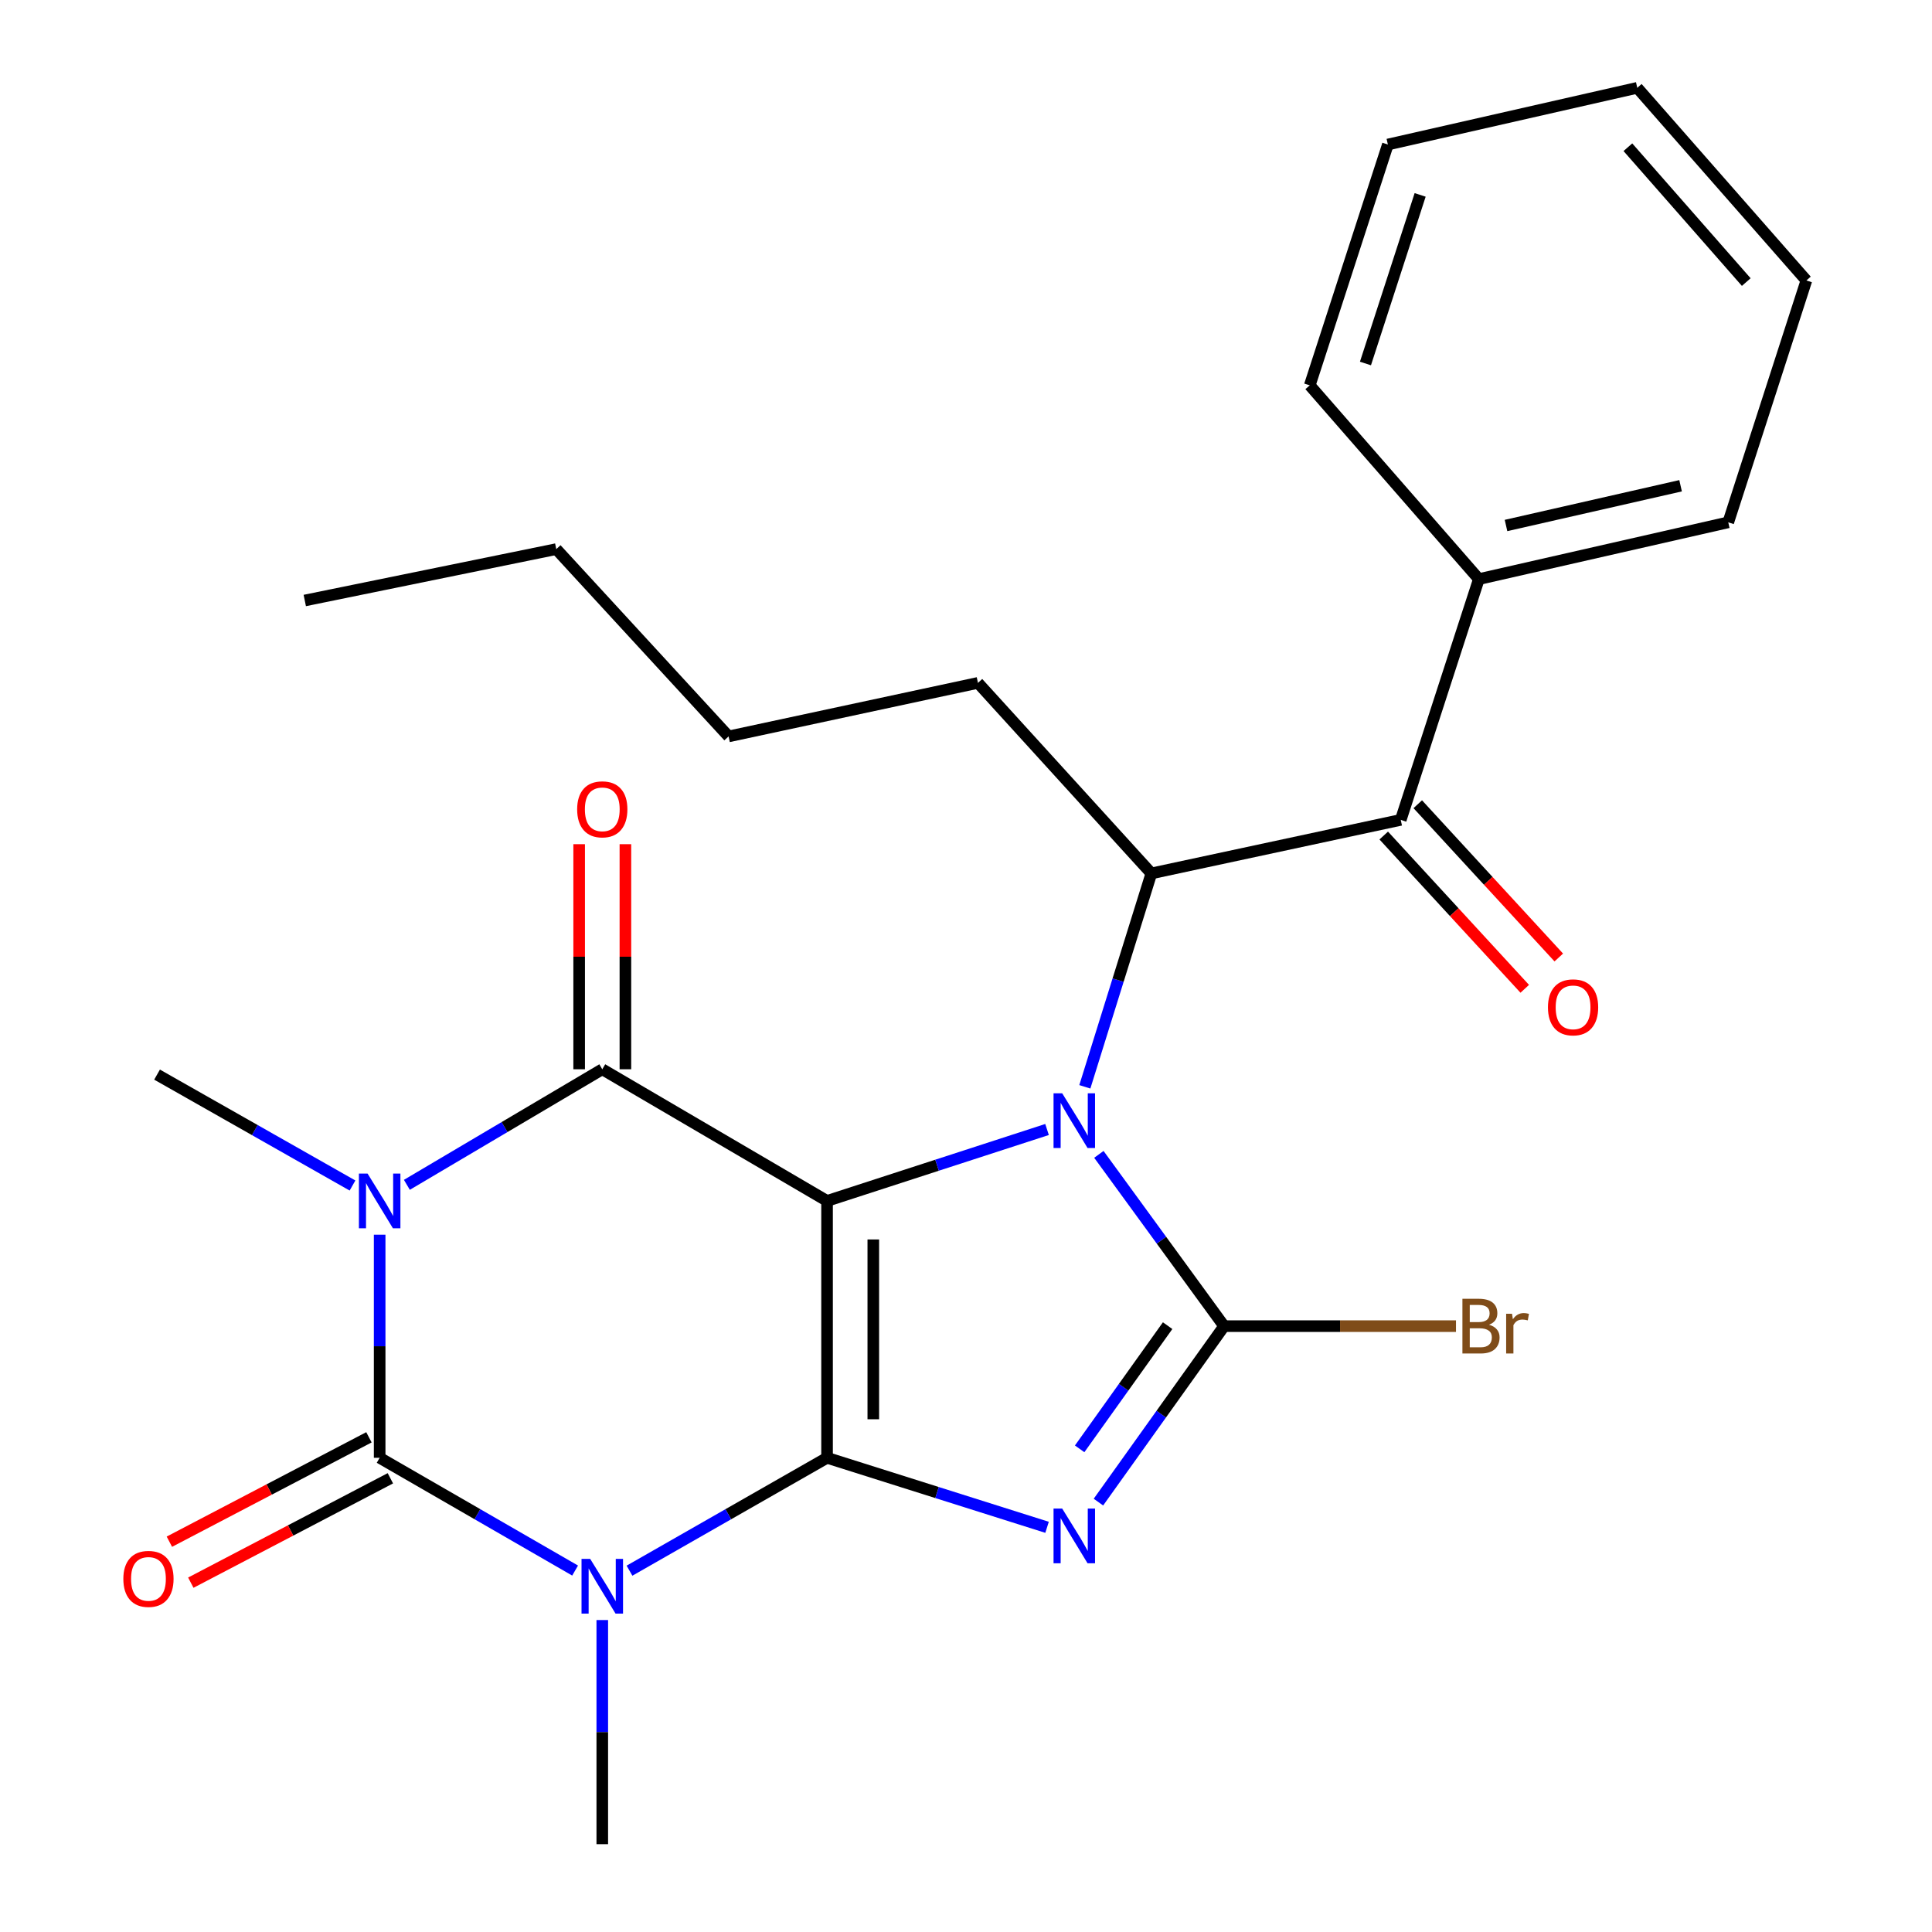 <?xml version='1.0' encoding='iso-8859-1'?>
<svg version='1.1' baseProfile='full'
              xmlns='http://www.w3.org/2000/svg'
                      xmlns:rdkit='http://www.rdkit.org/xml'
                      xmlns:xlink='http://www.w3.org/1999/xlink'
                  xml:space='preserve'
width='1000px' height='1000px' viewBox='0 0 1000 1000'>
<!-- END OF HEADER -->
<rect style='opacity:1.0;fill:#FFFFFF;stroke:none' width='1000' height='1000' x='0' y='0'> </rect>
<path class='bond-0' d='M 428.084,754.551 L 428.084,621.598' style='fill:none;fill-rule:evenodd;stroke:#000000;stroke-width:6px;stroke-linecap:butt;stroke-linejoin:miter;stroke-opacity:1' />
<path class='bond-0' d='M 452.018,734.608 L 452.018,641.541' style='fill:none;fill-rule:evenodd;stroke:#000000;stroke-width:6px;stroke-linecap:butt;stroke-linejoin:miter;stroke-opacity:1' />
<path class='bond-1' d='M 428.084,754.551 L 485.02,772.541' style='fill:none;fill-rule:evenodd;stroke:#000000;stroke-width:6px;stroke-linecap:butt;stroke-linejoin:miter;stroke-opacity:1' />
<path class='bond-1' d='M 485.02,772.541 L 541.956,790.532' style='fill:none;fill-rule:evenodd;stroke:#0000FF;stroke-width:6px;stroke-linecap:butt;stroke-linejoin:miter;stroke-opacity:1' />
<path class='bond-3' d='M 428.084,754.551 L 376.956,783.767' style='fill:none;fill-rule:evenodd;stroke:#000000;stroke-width:6px;stroke-linecap:butt;stroke-linejoin:miter;stroke-opacity:1' />
<path class='bond-3' d='M 376.956,783.767 L 325.828,812.983' style='fill:none;fill-rule:evenodd;stroke:#0000FF;stroke-width:6px;stroke-linecap:butt;stroke-linejoin:miter;stroke-opacity:1' />
<path class='bond-2' d='M 428.084,621.598 L 485.015,603.112' style='fill:none;fill-rule:evenodd;stroke:#000000;stroke-width:6px;stroke-linecap:butt;stroke-linejoin:miter;stroke-opacity:1' />
<path class='bond-2' d='M 485.015,603.112 L 541.947,584.625' style='fill:none;fill-rule:evenodd;stroke:#0000FF;stroke-width:6px;stroke-linecap:butt;stroke-linejoin:miter;stroke-opacity:1' />
<path class='bond-6' d='M 428.084,621.598 L 311.738,553.452' style='fill:none;fill-rule:evenodd;stroke:#000000;stroke-width:6px;stroke-linecap:butt;stroke-linejoin:miter;stroke-opacity:1' />
<path class='bond-7' d='M 568.546,777.49 L 601.071,731.948' style='fill:none;fill-rule:evenodd;stroke:#0000FF;stroke-width:6px;stroke-linecap:butt;stroke-linejoin:miter;stroke-opacity:1' />
<path class='bond-7' d='M 601.071,731.948 L 633.597,686.406' style='fill:none;fill-rule:evenodd;stroke:#000000;stroke-width:6px;stroke-linecap:butt;stroke-linejoin:miter;stroke-opacity:1' />
<path class='bond-7' d='M 558.827,749.917 L 581.594,718.038' style='fill:none;fill-rule:evenodd;stroke:#0000FF;stroke-width:6px;stroke-linecap:butt;stroke-linejoin:miter;stroke-opacity:1' />
<path class='bond-7' d='M 581.594,718.038 L 604.362,686.158' style='fill:none;fill-rule:evenodd;stroke:#000000;stroke-width:6px;stroke-linecap:butt;stroke-linejoin:miter;stroke-opacity:1' />
<path class='bond-8' d='M 561.509,562.535 L 578.725,507.307' style='fill:none;fill-rule:evenodd;stroke:#0000FF;stroke-width:6px;stroke-linecap:butt;stroke-linejoin:miter;stroke-opacity:1' />
<path class='bond-8' d='M 578.725,507.307 L 595.941,452.079' style='fill:none;fill-rule:evenodd;stroke:#000000;stroke-width:6px;stroke-linecap:butt;stroke-linejoin:miter;stroke-opacity:1' />
<path class='bond-26' d='M 568.774,597.496 L 601.185,641.951' style='fill:none;fill-rule:evenodd;stroke:#0000FF;stroke-width:6px;stroke-linecap:butt;stroke-linejoin:miter;stroke-opacity:1' />
<path class='bond-26' d='M 601.185,641.951 L 633.597,686.406' style='fill:none;fill-rule:evenodd;stroke:#000000;stroke-width:6px;stroke-linecap:butt;stroke-linejoin:miter;stroke-opacity:1' />
<path class='bond-5' d='M 297.673,812.918 L 247.091,783.735' style='fill:none;fill-rule:evenodd;stroke:#0000FF;stroke-width:6px;stroke-linecap:butt;stroke-linejoin:miter;stroke-opacity:1' />
<path class='bond-5' d='M 247.091,783.735 L 196.51,754.551' style='fill:none;fill-rule:evenodd;stroke:#000000;stroke-width:6px;stroke-linecap:butt;stroke-linejoin:miter;stroke-opacity:1' />
<path class='bond-15' d='M 311.738,838.532 L 311.738,896.539' style='fill:none;fill-rule:evenodd;stroke:#0000FF;stroke-width:6px;stroke-linecap:butt;stroke-linejoin:miter;stroke-opacity:1' />
<path class='bond-15' d='M 311.738,896.539 L 311.738,954.545' style='fill:none;fill-rule:evenodd;stroke:#000000;stroke-width:6px;stroke-linecap:butt;stroke-linejoin:miter;stroke-opacity:1' />
<path class='bond-4' d='M 196.51,639.082 L 196.51,696.816' style='fill:none;fill-rule:evenodd;stroke:#0000FF;stroke-width:6px;stroke-linecap:butt;stroke-linejoin:miter;stroke-opacity:1' />
<path class='bond-4' d='M 196.51,696.816 L 196.51,754.551' style='fill:none;fill-rule:evenodd;stroke:#000000;stroke-width:6px;stroke-linecap:butt;stroke-linejoin:miter;stroke-opacity:1' />
<path class='bond-16' d='M 182.458,613.624 L 131.876,584.921' style='fill:none;fill-rule:evenodd;stroke:#0000FF;stroke-width:6px;stroke-linecap:butt;stroke-linejoin:miter;stroke-opacity:1' />
<path class='bond-16' d='M 131.876,584.921 L 81.294,556.218' style='fill:none;fill-rule:evenodd;stroke:#000000;stroke-width:6px;stroke-linecap:butt;stroke-linejoin:miter;stroke-opacity:1' />
<path class='bond-27' d='M 210.596,613.267 L 261.167,583.36' style='fill:none;fill-rule:evenodd;stroke:#0000FF;stroke-width:6px;stroke-linecap:butt;stroke-linejoin:miter;stroke-opacity:1' />
<path class='bond-27' d='M 261.167,583.36 L 311.738,553.452' style='fill:none;fill-rule:evenodd;stroke:#000000;stroke-width:6px;stroke-linecap:butt;stroke-linejoin:miter;stroke-opacity:1' />
<path class='bond-10' d='M 190.963,743.947 L 139.316,770.964' style='fill:none;fill-rule:evenodd;stroke:#000000;stroke-width:6px;stroke-linecap:butt;stroke-linejoin:miter;stroke-opacity:1' />
<path class='bond-10' d='M 139.316,770.964 L 87.669,797.981' style='fill:none;fill-rule:evenodd;stroke:#FF0000;stroke-width:6px;stroke-linecap:butt;stroke-linejoin:miter;stroke-opacity:1' />
<path class='bond-10' d='M 202.057,765.155 L 150.41,792.171' style='fill:none;fill-rule:evenodd;stroke:#000000;stroke-width:6px;stroke-linecap:butt;stroke-linejoin:miter;stroke-opacity:1' />
<path class='bond-10' d='M 150.41,792.171 L 98.763,819.188' style='fill:none;fill-rule:evenodd;stroke:#FF0000;stroke-width:6px;stroke-linecap:butt;stroke-linejoin:miter;stroke-opacity:1' />
<path class='bond-11' d='M 323.705,553.452 L 323.705,495.201' style='fill:none;fill-rule:evenodd;stroke:#000000;stroke-width:6px;stroke-linecap:butt;stroke-linejoin:miter;stroke-opacity:1' />
<path class='bond-11' d='M 323.705,495.201 L 323.705,436.95' style='fill:none;fill-rule:evenodd;stroke:#FF0000;stroke-width:6px;stroke-linecap:butt;stroke-linejoin:miter;stroke-opacity:1' />
<path class='bond-11' d='M 299.771,553.452 L 299.771,495.201' style='fill:none;fill-rule:evenodd;stroke:#000000;stroke-width:6px;stroke-linecap:butt;stroke-linejoin:miter;stroke-opacity:1' />
<path class='bond-11' d='M 299.771,495.201 L 299.771,436.95' style='fill:none;fill-rule:evenodd;stroke:#FF0000;stroke-width:6px;stroke-linecap:butt;stroke-linejoin:miter;stroke-opacity:1' />
<path class='bond-12' d='M 633.597,686.406 L 693.608,686.406' style='fill:none;fill-rule:evenodd;stroke:#000000;stroke-width:6px;stroke-linecap:butt;stroke-linejoin:miter;stroke-opacity:1' />
<path class='bond-12' d='M 693.608,686.406 L 753.619,686.406' style='fill:none;fill-rule:evenodd;stroke:#7F4C19;stroke-width:6px;stroke-linecap:butt;stroke-linejoin:miter;stroke-opacity:1' />
<path class='bond-9' d='M 595.941,452.079 L 725.024,424.369' style='fill:none;fill-rule:evenodd;stroke:#000000;stroke-width:6px;stroke-linecap:butt;stroke-linejoin:miter;stroke-opacity:1' />
<path class='bond-17' d='M 595.941,452.079 L 506.188,353.458' style='fill:none;fill-rule:evenodd;stroke:#000000;stroke-width:6px;stroke-linecap:butt;stroke-linejoin:miter;stroke-opacity:1' />
<path class='bond-13' d='M 716.218,432.471 L 752.712,472.137' style='fill:none;fill-rule:evenodd;stroke:#000000;stroke-width:6px;stroke-linecap:butt;stroke-linejoin:miter;stroke-opacity:1' />
<path class='bond-13' d='M 752.712,472.137 L 789.206,511.804' style='fill:none;fill-rule:evenodd;stroke:#FF0000;stroke-width:6px;stroke-linecap:butt;stroke-linejoin:miter;stroke-opacity:1' />
<path class='bond-13' d='M 733.831,416.266 L 770.325,455.932' style='fill:none;fill-rule:evenodd;stroke:#000000;stroke-width:6px;stroke-linecap:butt;stroke-linejoin:miter;stroke-opacity:1' />
<path class='bond-13' d='M 770.325,455.932 L 806.82,495.599' style='fill:none;fill-rule:evenodd;stroke:#FF0000;stroke-width:6px;stroke-linecap:butt;stroke-linejoin:miter;stroke-opacity:1' />
<path class='bond-14' d='M 725.024,424.369 L 765.459,299.739' style='fill:none;fill-rule:evenodd;stroke:#000000;stroke-width:6px;stroke-linecap:butt;stroke-linejoin:miter;stroke-opacity:1' />
<path class='bond-18' d='M 765.459,299.739 L 894.543,270.354' style='fill:none;fill-rule:evenodd;stroke:#000000;stroke-width:6px;stroke-linecap:butt;stroke-linejoin:miter;stroke-opacity:1' />
<path class='bond-18' d='M 779.509,271.995 L 869.868,251.425' style='fill:none;fill-rule:evenodd;stroke:#000000;stroke-width:6px;stroke-linecap:butt;stroke-linejoin:miter;stroke-opacity:1' />
<path class='bond-19' d='M 765.459,299.739 L 677.928,199.456' style='fill:none;fill-rule:evenodd;stroke:#000000;stroke-width:6px;stroke-linecap:butt;stroke-linejoin:miter;stroke-opacity:1' />
<path class='bond-20' d='M 506.188,353.458 L 377.118,381.168' style='fill:none;fill-rule:evenodd;stroke:#000000;stroke-width:6px;stroke-linecap:butt;stroke-linejoin:miter;stroke-opacity:1' />
<path class='bond-23' d='M 894.543,270.354 L 934.978,145.166' style='fill:none;fill-rule:evenodd;stroke:#000000;stroke-width:6px;stroke-linecap:butt;stroke-linejoin:miter;stroke-opacity:1' />
<path class='bond-24' d='M 677.928,199.456 L 718.363,74.8' style='fill:none;fill-rule:evenodd;stroke:#000000;stroke-width:6px;stroke-linecap:butt;stroke-linejoin:miter;stroke-opacity:1' />
<path class='bond-24' d='M 706.759,188.143 L 735.064,100.883' style='fill:none;fill-rule:evenodd;stroke:#000000;stroke-width:6px;stroke-linecap:butt;stroke-linejoin:miter;stroke-opacity:1' />
<path class='bond-21' d='M 377.118,381.168 L 287.924,284.222' style='fill:none;fill-rule:evenodd;stroke:#000000;stroke-width:6px;stroke-linecap:butt;stroke-linejoin:miter;stroke-opacity:1' />
<path class='bond-22' d='M 287.924,284.222 L 157.75,310.815' style='fill:none;fill-rule:evenodd;stroke:#000000;stroke-width:6px;stroke-linecap:butt;stroke-linejoin:miter;stroke-opacity:1' />
<path class='bond-28' d='M 934.978,145.166 L 847.446,45.455' style='fill:none;fill-rule:evenodd;stroke:#000000;stroke-width:6px;stroke-linecap:butt;stroke-linejoin:miter;stroke-opacity:1' />
<path class='bond-28' d='M 903.862,145.999 L 842.59,76.201' style='fill:none;fill-rule:evenodd;stroke:#000000;stroke-width:6px;stroke-linecap:butt;stroke-linejoin:miter;stroke-opacity:1' />
<path class='bond-25' d='M 718.363,74.8 L 847.446,45.455' style='fill:none;fill-rule:evenodd;stroke:#000000;stroke-width:6px;stroke-linecap:butt;stroke-linejoin:miter;stroke-opacity:1' />
<path  class='atom-2' d='M 549.791 780.826
L 559.071 795.826
Q 559.991 797.306, 561.471 799.986
Q 562.951 802.666, 563.031 802.826
L 563.031 780.826
L 566.791 780.826
L 566.791 809.146
L 562.911 809.146
L 552.951 792.746
Q 551.791 790.826, 550.551 788.626
Q 549.351 786.426, 548.991 785.746
L 548.991 809.146
L 545.311 809.146
L 545.311 780.826
L 549.791 780.826
' fill='#0000FF'/>
<path  class='atom-3' d='M 549.791 565.886
L 559.071 580.886
Q 559.991 582.366, 561.471 585.046
Q 562.951 587.726, 563.031 587.886
L 563.031 565.886
L 566.791 565.886
L 566.791 594.206
L 562.911 594.206
L 552.951 577.806
Q 551.791 575.886, 550.551 573.686
Q 549.351 571.486, 548.991 570.806
L 548.991 594.206
L 545.311 594.206
L 545.311 565.886
L 549.791 565.886
' fill='#0000FF'/>
<path  class='atom-4' d='M 305.478 806.874
L 314.758 821.874
Q 315.678 823.354, 317.158 826.034
Q 318.638 828.714, 318.718 828.874
L 318.718 806.874
L 322.478 806.874
L 322.478 835.194
L 318.598 835.194
L 308.638 818.794
Q 307.478 816.874, 306.238 814.674
Q 305.038 812.474, 304.678 811.794
L 304.678 835.194
L 300.998 835.194
L 300.998 806.874
L 305.478 806.874
' fill='#0000FF'/>
<path  class='atom-5' d='M 190.25 607.438
L 199.53 622.438
Q 200.45 623.918, 201.93 626.598
Q 203.41 629.278, 203.49 629.438
L 203.49 607.438
L 207.25 607.438
L 207.25 635.758
L 203.37 635.758
L 193.41 619.358
Q 192.25 617.438, 191.01 615.238
Q 189.81 613.038, 189.45 612.358
L 189.45 635.758
L 185.77 635.758
L 185.77 607.438
L 190.25 607.438
' fill='#0000FF'/>
<path  class='atom-11' d='M 63.84 817.231
Q 63.84 810.431, 67.2 806.631
Q 70.56 802.831, 76.84 802.831
Q 83.12 802.831, 86.48 806.631
Q 89.84 810.431, 89.84 817.231
Q 89.84 824.111, 86.44 828.031
Q 83.04 831.911, 76.84 831.911
Q 70.6 831.911, 67.2 828.031
Q 63.84 824.151, 63.84 817.231
M 76.84 828.711
Q 81.16 828.711, 83.48 825.831
Q 85.84 822.911, 85.84 817.231
Q 85.84 811.671, 83.48 808.871
Q 81.16 806.031, 76.84 806.031
Q 72.52 806.031, 70.16 808.831
Q 67.84 811.631, 67.84 817.231
Q 67.84 822.951, 70.16 825.831
Q 72.52 828.711, 76.84 828.711
' fill='#FF0000'/>
<path  class='atom-12' d='M 298.738 418.904
Q 298.738 412.104, 302.098 408.304
Q 305.458 404.504, 311.738 404.504
Q 318.018 404.504, 321.378 408.304
Q 324.738 412.104, 324.738 418.904
Q 324.738 425.784, 321.338 429.704
Q 317.938 433.584, 311.738 433.584
Q 305.498 433.584, 302.098 429.704
Q 298.738 425.824, 298.738 418.904
M 311.738 430.384
Q 316.058 430.384, 318.378 427.504
Q 320.738 424.584, 320.738 418.904
Q 320.738 413.344, 318.378 410.544
Q 316.058 407.704, 311.738 407.704
Q 307.418 407.704, 305.058 410.504
Q 302.738 413.304, 302.738 418.904
Q 302.738 424.624, 305.058 427.504
Q 307.418 430.384, 311.738 430.384
' fill='#FF0000'/>
<path  class='atom-13' d='M 770.703 685.686
Q 773.423 686.446, 774.783 688.126
Q 776.183 689.766, 776.183 692.206
Q 776.183 696.126, 773.663 698.366
Q 771.183 700.566, 766.463 700.566
L 756.943 700.566
L 756.943 672.246
L 765.303 672.246
Q 770.143 672.246, 772.583 674.206
Q 775.023 676.166, 775.023 679.766
Q 775.023 684.046, 770.703 685.686
M 760.743 675.446
L 760.743 684.326
L 765.303 684.326
Q 768.103 684.326, 769.543 683.206
Q 771.023 682.046, 771.023 679.766
Q 771.023 675.446, 765.303 675.446
L 760.743 675.446
M 766.463 697.366
Q 769.223 697.366, 770.703 696.046
Q 772.183 694.726, 772.183 692.206
Q 772.183 689.886, 770.543 688.726
Q 768.943 687.526, 765.863 687.526
L 760.743 687.526
L 760.743 697.366
L 766.463 697.366
' fill='#7F4C19'/>
<path  class='atom-13' d='M 782.623 680.006
L 783.063 682.846
Q 785.223 679.646, 788.743 679.646
Q 789.863 679.646, 791.383 680.046
L 790.783 683.406
Q 789.063 683.006, 788.103 683.006
Q 786.423 683.006, 785.303 683.686
Q 784.223 684.326, 783.343 685.886
L 783.343 700.566
L 779.583 700.566
L 779.583 680.006
L 782.623 680.006
' fill='#7F4C19'/>
<path  class='atom-14' d='M 801.218 521.395
Q 801.218 514.595, 804.578 510.795
Q 807.938 506.995, 814.218 506.995
Q 820.498 506.995, 823.858 510.795
Q 827.218 514.595, 827.218 521.395
Q 827.218 528.275, 823.818 532.195
Q 820.418 536.075, 814.218 536.075
Q 807.978 536.075, 804.578 532.195
Q 801.218 528.315, 801.218 521.395
M 814.218 532.875
Q 818.538 532.875, 820.858 529.995
Q 823.218 527.075, 823.218 521.395
Q 823.218 515.835, 820.858 513.035
Q 818.538 510.195, 814.218 510.195
Q 809.898 510.195, 807.538 512.995
Q 805.218 515.795, 805.218 521.395
Q 805.218 527.115, 807.538 529.995
Q 809.898 532.875, 814.218 532.875
' fill='#FF0000'/>
</svg>
